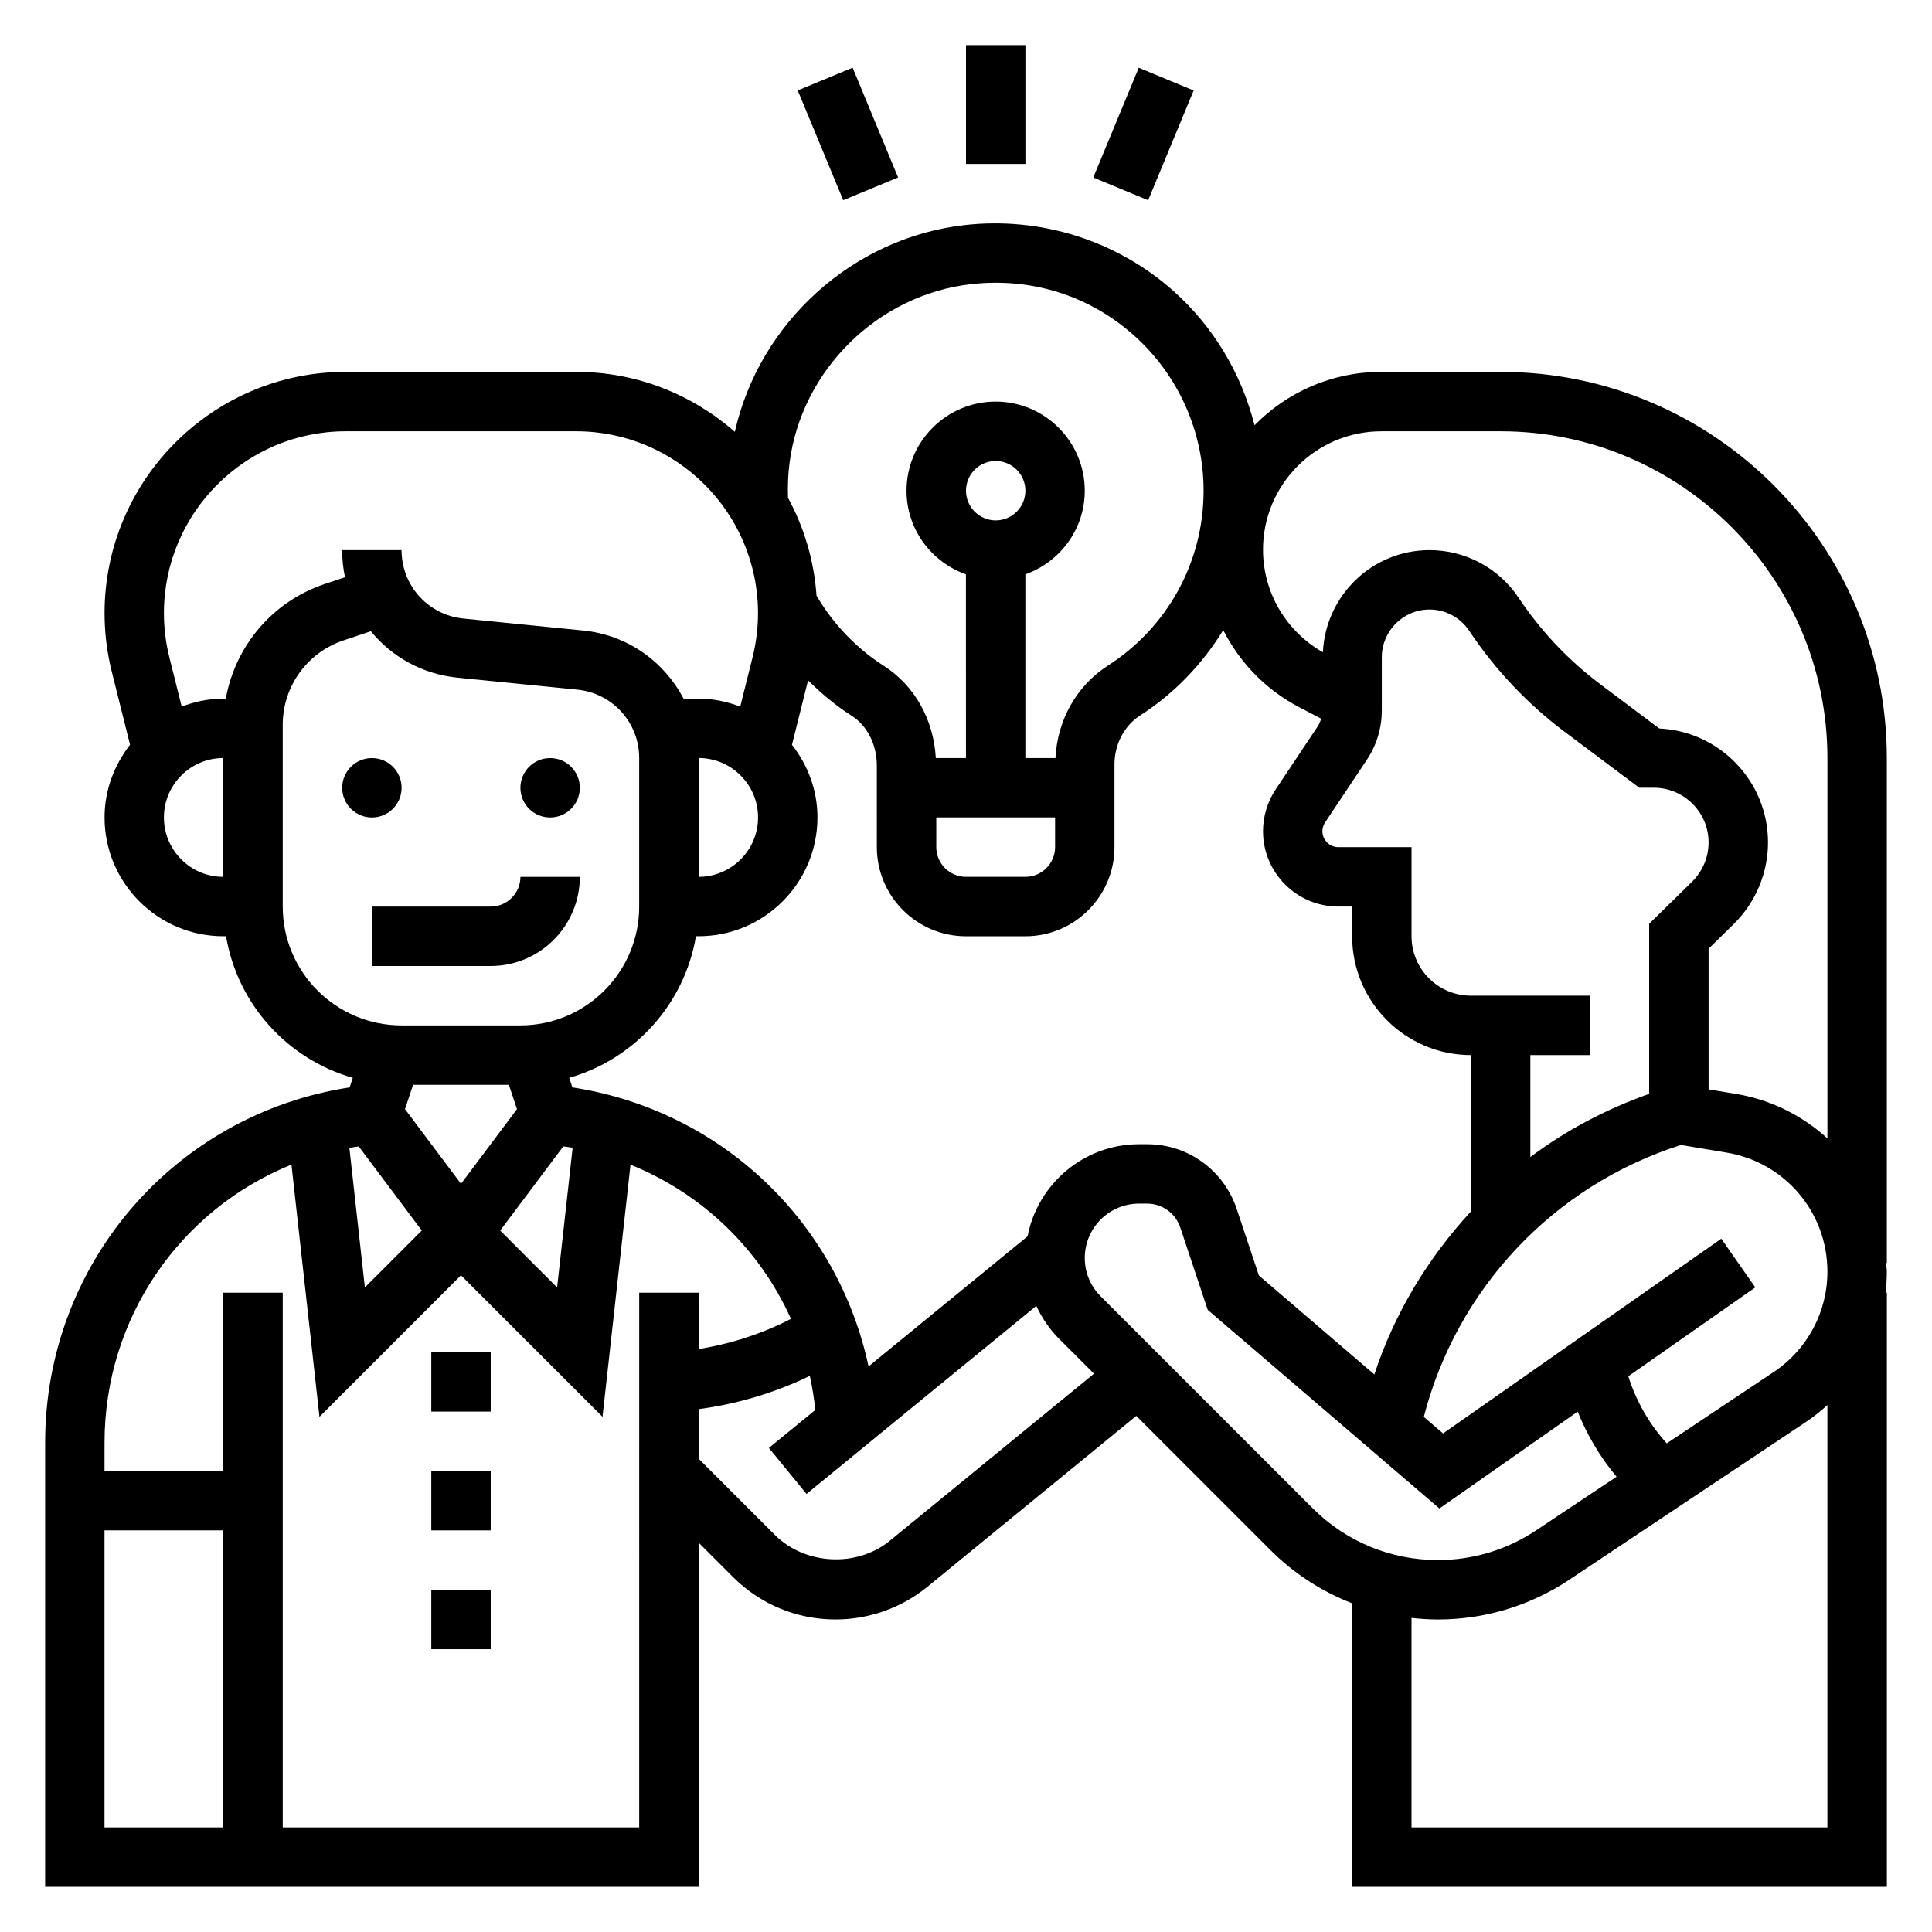 <?xml version="1.0" encoding="UTF-8"?>
<!-- Uploaded to: ICON Repo, www.iconrepo.com, Generator: ICON Repo Mixer Tools -->
<svg fill="#000000" width="800px" height="800px" version="1.1" viewBox="144 144 512 512" xmlns="http://www.w3.org/2000/svg">
 <g>
  <path d="m250.43 352.77c0 4.348-3.523 7.871-7.871 7.871s-7.871-3.523-7.871-7.871 3.523-7.871 7.871-7.871 7.871 3.523 7.871 7.871"/>
  <path d="m297.66 352.77c0 4.348-3.527 7.871-7.875 7.871-4.348 0-7.871-3.523-7.871-7.871s3.523-7.871 7.871-7.871c4.348 0 7.875 3.523 7.875 7.871"/>
  <path d="m297.66 376.38h-15.742c0 4.336-3.535 7.871-7.871 7.871h-31.488v15.742h31.488c13.016 0.004 23.613-10.594 23.613-23.613z"/>
  <path d="m644.03 344.89c0-56.426-45.91-102.34-102.34-102.34h-31.621c-13.152 0-25.047 5.434-33.605 14.152-3.441-13.578-10.785-26.023-21.418-35.52-15.027-13.422-35.227-19.82-55.41-17.531-29.742 3.363-54.418 25.953-60.898 54.789-11.254-9.859-25.941-15.891-42.047-15.891h-61.039c-35.262 0-63.945 28.684-63.945 63.945 0 5.234 0.645 10.453 1.914 15.508l4.84 19.375c-4.164 5.344-6.754 11.969-6.754 19.25 0 17.367 14.121 31.488 31.488 31.488h0.707c3.039 18.02 16.289 32.574 33.59 37.52l-0.844 2.535c-46.348 7.125-80.688 46.734-80.688 94.164v117.69h173.18v-91.207l9.086 9.086c7.266 7.266 16.934 11.273 27.215 11.273 8.863 0 17.523-3.094 24.379-8.699l55.301-45.25 35.566 35.566c6.258 6.258 13.633 10.988 21.648 14.098v75.133h141.7v-157.44h-0.348c0.215-1.84 0.34-3.707 0.34-5.59 0-0.781-0.164-1.512-0.203-2.281h0.203zm-133.96-86.594h31.621c47.742 0 86.594 38.848 86.594 86.594v100.79c-6.582-5.961-14.801-10.211-24.145-11.77l-7.344-1.219v-37.266l6.691-6.574c5.754-5.652 9.055-13.516 9.055-21.586 0-16.199-12.801-29.465-28.82-30.211l-15.508-11.637c-8.527-6.391-15.84-14.121-21.758-22.996-5.277-7.91-14.109-12.633-23.621-12.633-15.199 0-27.543 12.035-28.254 27.062-9.789-5.57-15.867-15.859-15.867-27.195 0-17.285 14.066-31.355 31.355-31.355zm75.633 268.21c-4.644-5.117-8.102-11.188-10.188-17.773l33.66-23.562-9.02-12.902-73.723 51.602-5.109-4.375c8.785-34.086 34.457-61.324 68.141-72.07l12.082 2.016c15.496 2.578 26.738 15.852 26.738 31.555 0 10.723-5.328 20.664-14.25 26.617zm-169.39-54.863-42.141 34.48c-8.195-38.328-39.031-67.895-78.484-73.957l-0.844-2.535c17.301-4.938 30.543-19.5 33.59-37.52h0.711c17.367 0 31.488-14.121 31.488-31.488 0-7.281-2.59-13.91-6.754-19.246l4.266-17.074c3.551 3.512 7.391 6.731 11.609 9.422 4.086 2.606 6.613 7.637 6.613 13.121l0.004 21.66c0 13.02 10.598 23.617 23.617 23.617h15.742c13.02 0 23.617-10.598 23.617-23.617v-21.98c0-5.266 2.598-10.211 6.777-12.902 9.164-5.887 16.555-13.699 22.043-22.633 4.352 8.543 11.211 15.75 20.066 20.387l5.887 3.078c-0.219 0.754-0.551 1.488-0.992 2.156l-11.066 16.602c-2.191 3.301-3.348 7.129-3.348 11.082 0 11.004 8.957 19.953 19.965 19.953h3.652v7.871c0 17.359 14.121 31.488 31.488 31.488v41.438c-11.367 12.32-20.262 26.914-25.602 43.203l-30.598-26.23-5.902-17.711c-1.219-3.66-3.312-7.039-6.039-9.762-4.723-4.723-10.996-7.32-17.672-7.32h-2.133c-14.66 0-26.879 10.531-29.562 24.418zm-150.14-13.926-14.848-19.789 2.148-6.445h25.387l2.148 6.445zm-10.395 12.383-15.082 15.082-4.109-37c0.82-0.148 1.652-0.234 2.481-0.363zm37.504-22.293c0.82 0.125 1.66 0.203 2.473 0.363l-4.117 37.016-15.082-15.082zm51.609-87.176c0 8.684-7.062 15.742-15.742 15.742v-31.488c8.68 0.004 15.742 7.066 15.742 15.746zm78.719 0v7.871c0 4.336-3.535 7.871-7.871 7.871h-15.742c-4.336 0-7.871-3.535-7.871-7.871v-7.871zm-23.613-86.59c0-4.336 3.535-7.871 7.871-7.871 4.336 0 7.871 3.535 7.871 7.871s-3.535 7.871-7.871 7.871c-4.34 0-7.871-3.535-7.871-7.871zm181.05 114.78v45.059c-11.422 4.062-22.051 9.652-31.488 16.75v-27.023h15.742v-15.742h-31.488c-8.684 0-15.742-7.062-15.742-15.742v-23.617h-19.398c-2.328 0-4.219-1.891-4.219-4.211 0-0.836 0.242-1.637 0.707-2.34l11.066-16.602c2.598-3.898 3.969-8.422 3.969-13.105v-14.082c0.004-6.969 5.672-12.637 12.637-12.637 4.234 0 8.172 2.102 10.516 5.629 6.902 10.359 15.453 19.398 25.41 26.859l19.668 14.742h3.863c7.992 0 14.504 6.512 14.504 14.508 0 3.871-1.582 7.644-4.336 10.352zm-227.82-122.06c3.141-24.695 23.41-44.656 48.176-47.461 15.973-1.793 31.293 3.031 43.148 13.625 11.699 10.453 18.414 25.441 18.414 41.117 0 18.812-9.477 36.141-25.348 46.344-8.32 5.352-13.398 14.43-13.91 24.504h-7.977v-48.68c9.141-3.258 15.742-11.918 15.742-22.168 0-13.02-10.598-23.617-23.617-23.617-13.02 0-23.617 10.598-23.617 23.617 0 10.25 6.606 18.91 15.742 22.168l0.008 48.68h-7.988c-0.582-10.172-5.598-19.207-13.77-24.426-7.328-4.684-13.43-11.117-17.84-18.594-0.668-9.336-3.297-18.129-7.559-25.938-0.102-3.023 0-6.102 0.395-9.172zm-165.79 93.871c0-8.684 7.062-15.742 15.742-15.742v31.488c-8.68 0-15.742-7.062-15.742-15.746zm16.406-31.488h-0.66c-3.898 0-7.59 0.805-11.035 2.102l-3.266-13.066c-0.957-3.801-1.445-7.738-1.445-11.68 0-26.578 21.625-48.203 48.199-48.203h61.039c26.578 0 48.203 21.625 48.203 48.203 0 3.945-0.488 7.871-1.441 11.691l-3.266 13.059c-3.449-1.301-7.141-2.106-11.039-2.106h-3.984c-5.141-9.809-14.84-16.879-26.609-18.051l-31.715-3.172c-9.355-0.934-16.41-8.738-16.41-18.137h-15.742c0 2.465 0.262 4.871 0.754 7.195l-5.336 1.777c-13.848 4.617-23.742 16.391-26.246 30.387zm15.082 55.105v-48.152c0-10.18 6.488-19.184 16.145-22.402l7.219-2.41c5.519 6.762 13.625 11.367 22.961 12.305l31.715 3.172c9.371 0.93 16.426 8.73 16.426 18.129v39.359c0 17.367-14.121 31.488-31.488 31.488h-31.488c-17.367 0-31.488-14.121-31.488-31.488zm-47.23 165.31h31.488v78.719l-31.488 0.004zm141.7 78.723h-94.465v-141.7h-15.742v47.23l-31.488 0.004v-7.477c0-33.219 20.184-61.836 49.539-73.699l7.422 66.84 37.504-37.512 37.504 37.504 7.422-66.816c19.004 7.668 34.195 22.324 42.523 40.855-9.32 4.832-18.324 7.031-24.473 8.004l-0.004-14.934h-15.742zm66.449-75.992c-8.746 7.164-22.492 6.473-30.496-1.52l-20.211-20.215v-13.113c7.008-0.914 17.887-3.188 29.473-8.809 0.66 2.945 1.133 5.961 1.465 9.02l-12.312 10.066 9.973 12.188 60.898-49.828c1.473 3.133 3.402 6.07 5.918 8.598l9.367 9.367zm55.852-64.746c-2.727-2.723-4.219-6.336-4.219-10.18 0-7.941 6.453-14.395 14.395-14.395h2.133c2.473 0 4.793 0.961 6.543 2.707 1.008 1.008 1.777 2.258 2.234 3.613l7.281 21.844 61.395 52.625 36.645-25.656c2.519 6.242 5.977 12.09 10.305 17.246l-21.262 14.168c-7.754 5.184-16.766 7.914-26.078 7.914-12.562 0-24.371-4.894-33.25-13.777zm82.371 140.74v-55.52c2.309 0.25 4.637 0.414 7 0.414 12.43 0 24.465-3.644 34.816-10.539l62.883-41.918c1.969-1.316 3.785-2.793 5.512-4.359v111.92z"/>
  <path d="m400 155.96h15.742v31.488h-15.742z"/>
  <path d="m355.41 167.96 14.547-6.023 12.051 29.094-14.547 6.023z"/>
  <path d="m433.73 191.04 12.055-29.09 14.543 6.027-12.055 29.09z"/>
  <path d="m258.3 565.31h15.742v15.742h-15.742z"/>
  <path d="m258.3 502.34h15.742v15.742h-15.742z"/>
  <path d="m258.3 533.82h15.742v15.742h-15.742z"/>
 </g>
</svg>